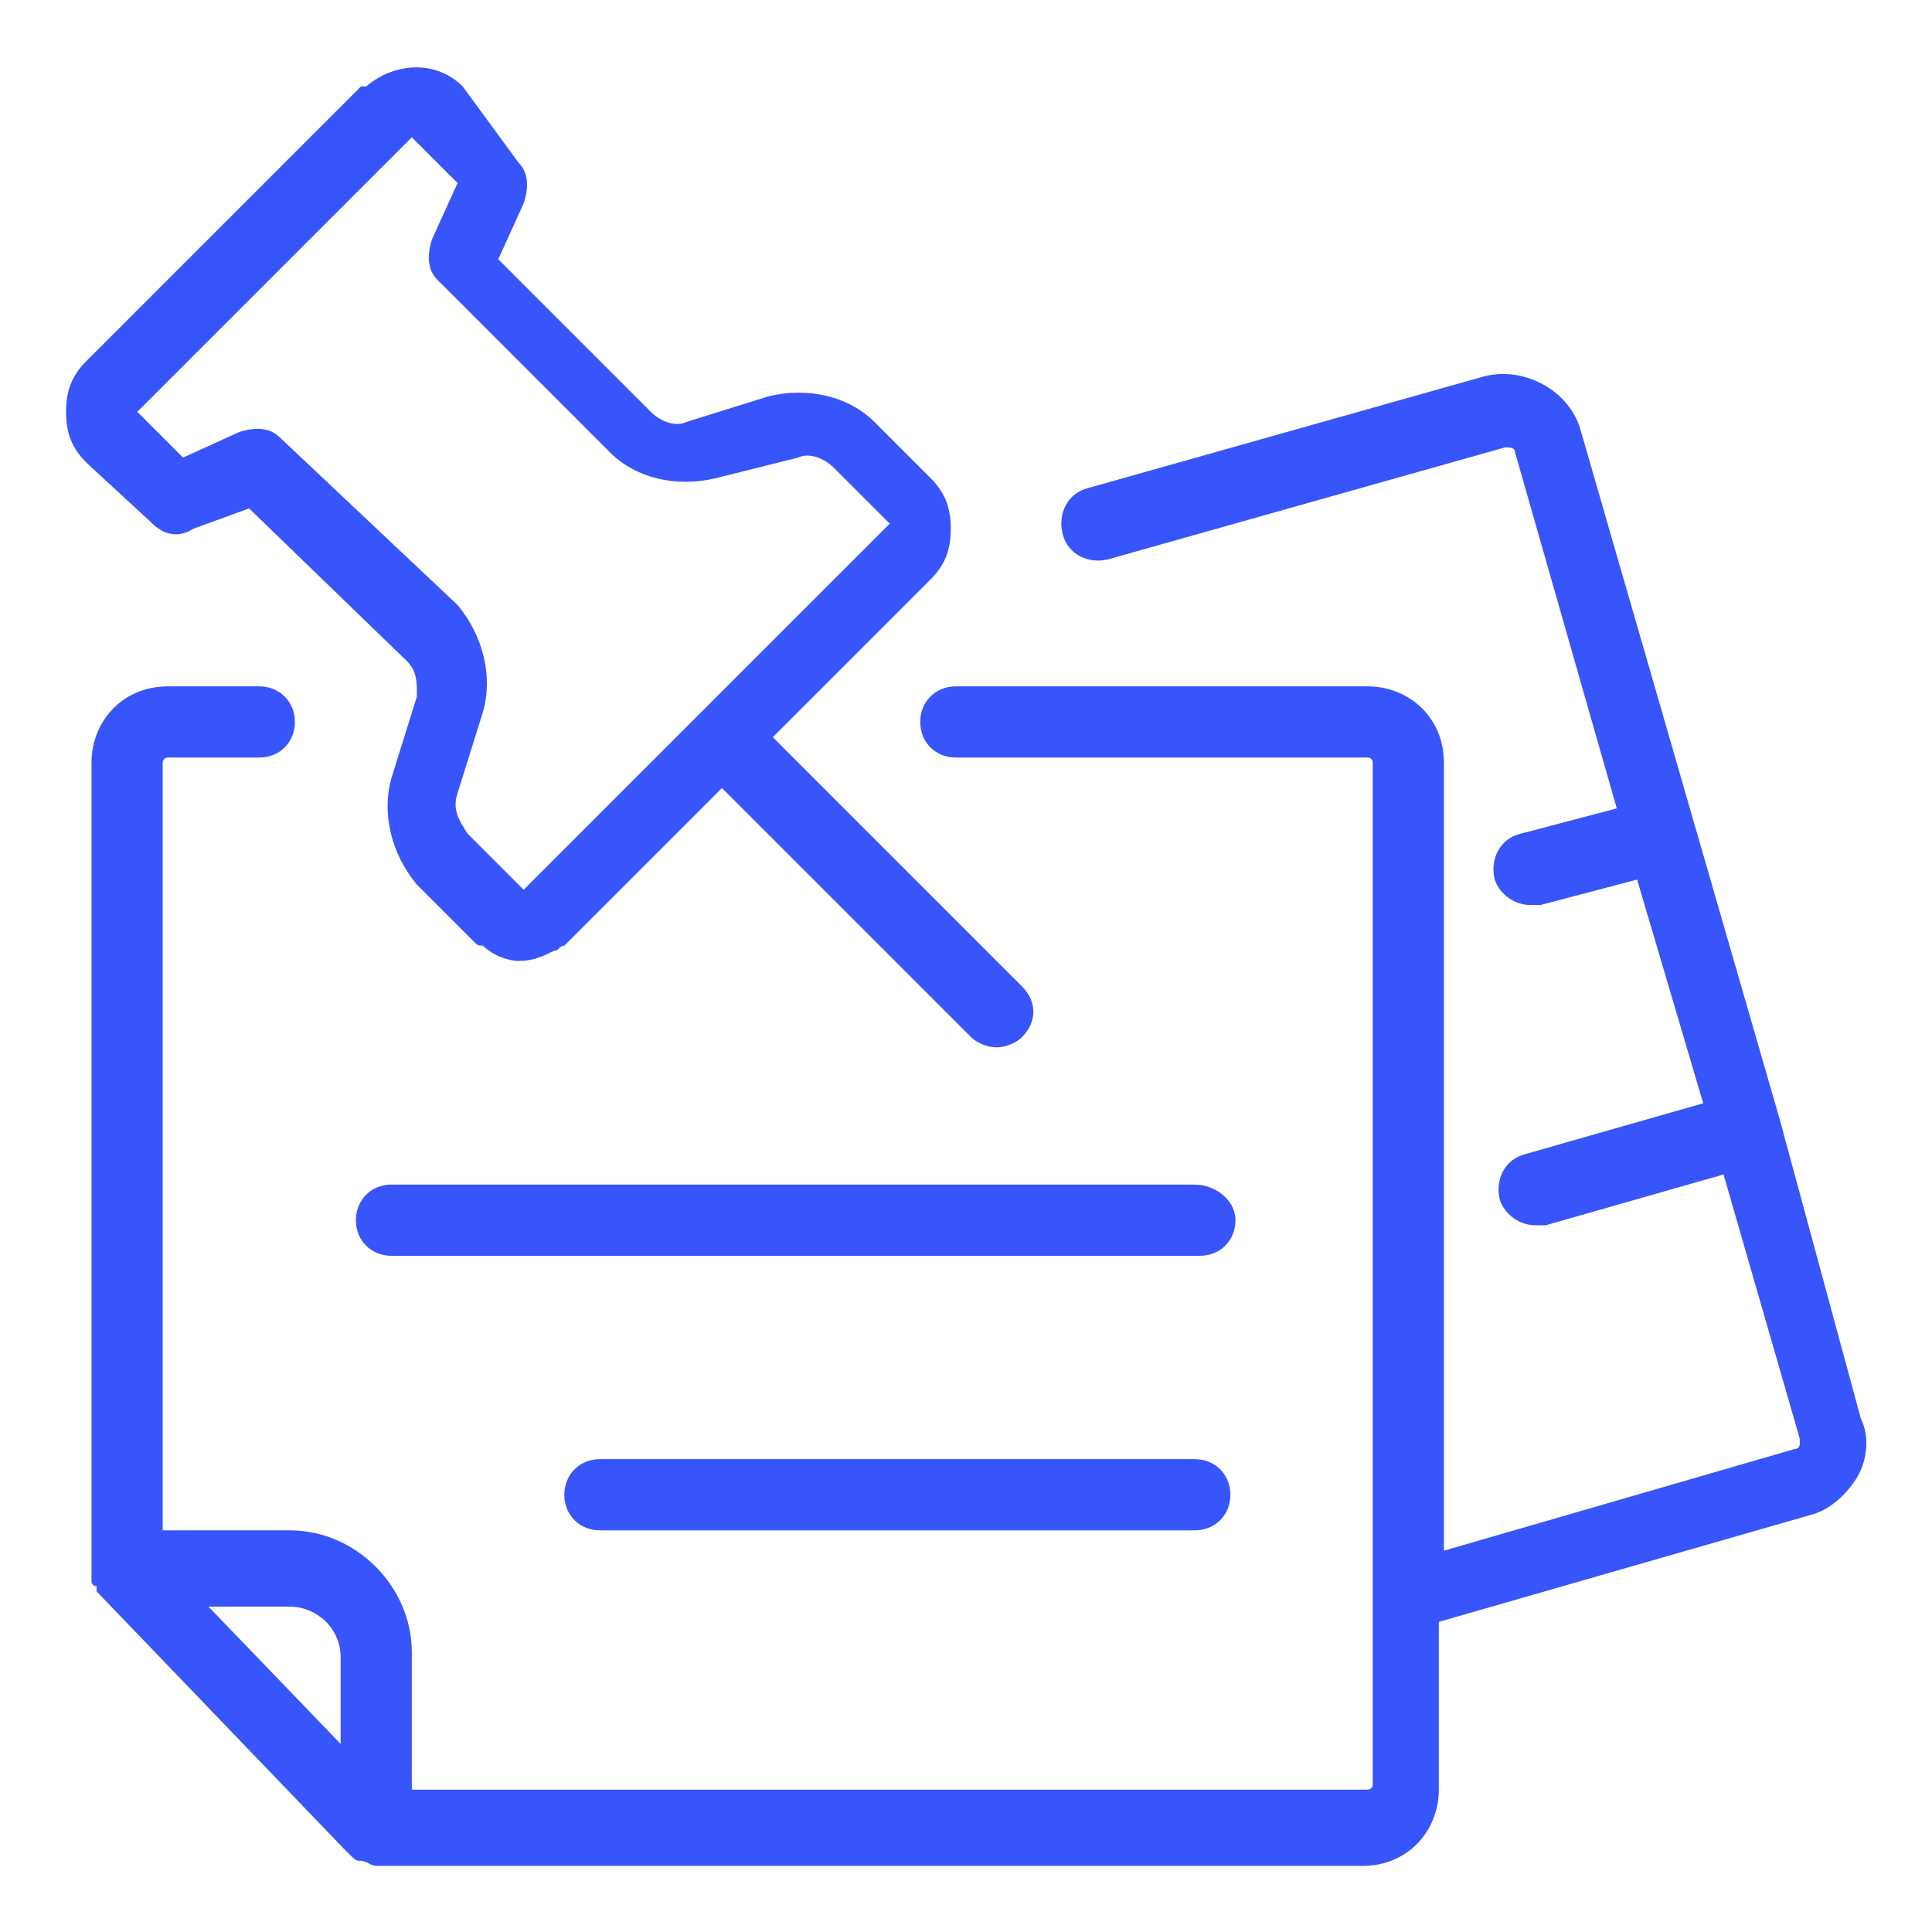 <?xml version="1.0" standalone="no"?><!DOCTYPE svg PUBLIC "-//W3C//DTD SVG 1.1//EN" "http://www.w3.org/Graphics/SVG/1.1/DTD/svg11.dtd"><svg t="1648300598600" class="icon" viewBox="0 0 1024 1024" version="1.1" xmlns="http://www.w3.org/2000/svg" p-id="5340" xmlns:xlink="http://www.w3.org/1999/xlink" width="128" height="128"><defs><style type="text/css">@font-face { font-family: feedback-iconfont; src: url("//at.alicdn.com/t/font_1031158_u69w8yhxdu.woff2?t=1630033759944") format("woff2"), url("//at.alicdn.com/t/font_1031158_u69w8yhxdu.woff?t=1630033759944") format("woff"), url("//at.alicdn.com/t/font_1031158_u69w8yhxdu.ttf?t=1630033759944") format("truetype"); }
</style></defs><path d="M986.274 751.832L943.158 592.842 838.063 229.053c-5.389-21.558-29.642-35.032-51.2-29.642l-210.189 59.284c-10.779 2.695-16.168 13.474-13.474 24.253 2.695 10.779 13.474 16.168 24.253 13.474l210.189-59.284c2.695 0 5.389 0 5.389 2.695l53.895 188.632-51.2 13.474c-10.779 2.695-16.168 13.474-13.474 24.253 2.695 8.084 10.779 13.474 18.863 13.474h5.389l51.2-13.474 35.032 118.568-94.316 26.947c-10.779 2.695-16.168 13.474-13.474 24.253 2.695 8.084 10.779 13.474 18.863 13.474h5.389l94.316-26.947 40.421 140.126v2.695s0 2.695-2.695 2.695l-185.937 53.895V404.211c0-24.253-18.863-40.421-40.421-40.421h-218.274c-10.779 0-18.863 8.084-18.863 18.863s8.084 18.863 18.863 18.863h218.274c2.695 0 2.695 2.695 2.695 2.695v541.642c0 2.695-2.695 2.695-2.695 2.695H218.274v-72.758c0-35.032-29.642-64.674-64.674-64.674H86.232V404.211c0-2.695 2.695-2.695 2.695-2.695h48.505c10.779 0 18.863-8.084 18.863-18.863s-8.084-18.863-18.863-18.863H88.926c-24.253 0-40.421 18.863-40.421 40.421v433.853c0 2.695 2.695 2.695 2.695 2.695v2.695l132.042 137.432c5.389 5.389 5.389 5.389 8.084 5.389 2.695 0 5.389 2.695 8.084 2.695h522.779c24.253 0 40.421-18.863 40.421-40.421v-88.926l196.716-56.589c10.779-2.695 18.863-10.779 24.253-18.863s8.084-21.558 2.695-32.337zM180.547 878.484v45.811l-70.063-72.758h43.116c13.474 0 26.947 10.779 26.947 26.947z" fill="#3755fa" p-id="5341"></path><path d="M80.842 277.558c5.389 5.389 13.474 8.084 21.558 2.695l29.642-10.779L215.579 350.316c5.389 5.389 5.389 10.779 5.389 18.863l-13.474 43.116c-5.389 18.863 0 40.421 13.474 56.589l29.642 29.642c2.695 2.695 2.695 2.695 5.389 2.695 5.389 5.389 13.474 8.084 18.863 8.084 8.084 0 13.474-2.695 18.863-5.389 2.695 0 2.695-2.695 5.389-2.695l83.537-83.537 132.042 132.042c2.695 2.695 8.084 5.389 13.474 5.389s10.779-2.695 13.474-5.389c8.084-8.084 8.084-18.863 0-26.947l-132.042-132.042 83.537-83.537c8.084-8.084 10.779-16.168 10.779-26.947s-2.695-18.863-10.779-26.947l-29.642-29.642c-13.474-13.474-35.032-18.863-56.589-13.474l-43.116 13.474c-5.389 2.695-13.474 0-18.863-5.389l-80.842-80.842 13.474-29.642c2.695-8.084 2.695-16.168-2.695-21.558L245.221 45.811c-13.474-13.474-35.032-13.474-51.2 0h-2.695L118.568 118.568 45.811 191.326c-8.084 8.084-10.779 16.168-10.779 26.947s2.695 18.863 10.779 26.947L80.842 277.558z m242.526-37.726c13.474 13.474 35.032 18.863 56.589 13.474l43.116-10.779c5.389-2.695 13.474 0 18.863 5.389l29.642 29.642-97.011 97.011-97.011 97.011-29.642-29.642c-5.389-8.084-8.084-13.474-5.389-21.558l13.474-43.116c5.389-18.863 0-40.421-13.474-56.589L148.211 231.747c-5.389-5.389-13.474-5.389-21.558-2.695L97.011 242.526l-24.253-24.253 72.758-72.758 72.758-72.758 24.253 24.253-13.474 29.642c-2.695 8.084-2.695 16.168 2.695 21.558L323.368 239.832zM633.263 627.874H207.495c-10.779 0-18.863 8.084-18.863 18.863s8.084 18.863 18.863 18.863h428.463c10.779 0 18.863-8.084 18.863-18.863s-10.779-18.863-21.558-18.863zM633.263 773.389H317.979c-10.779 0-18.863 8.084-18.863 18.863s8.084 18.863 18.863 18.863h315.284c10.779 0 18.863-8.084 18.863-18.863s-8.084-18.863-18.863-18.863z" fill="#3755fa" p-id="5342"></path></svg>